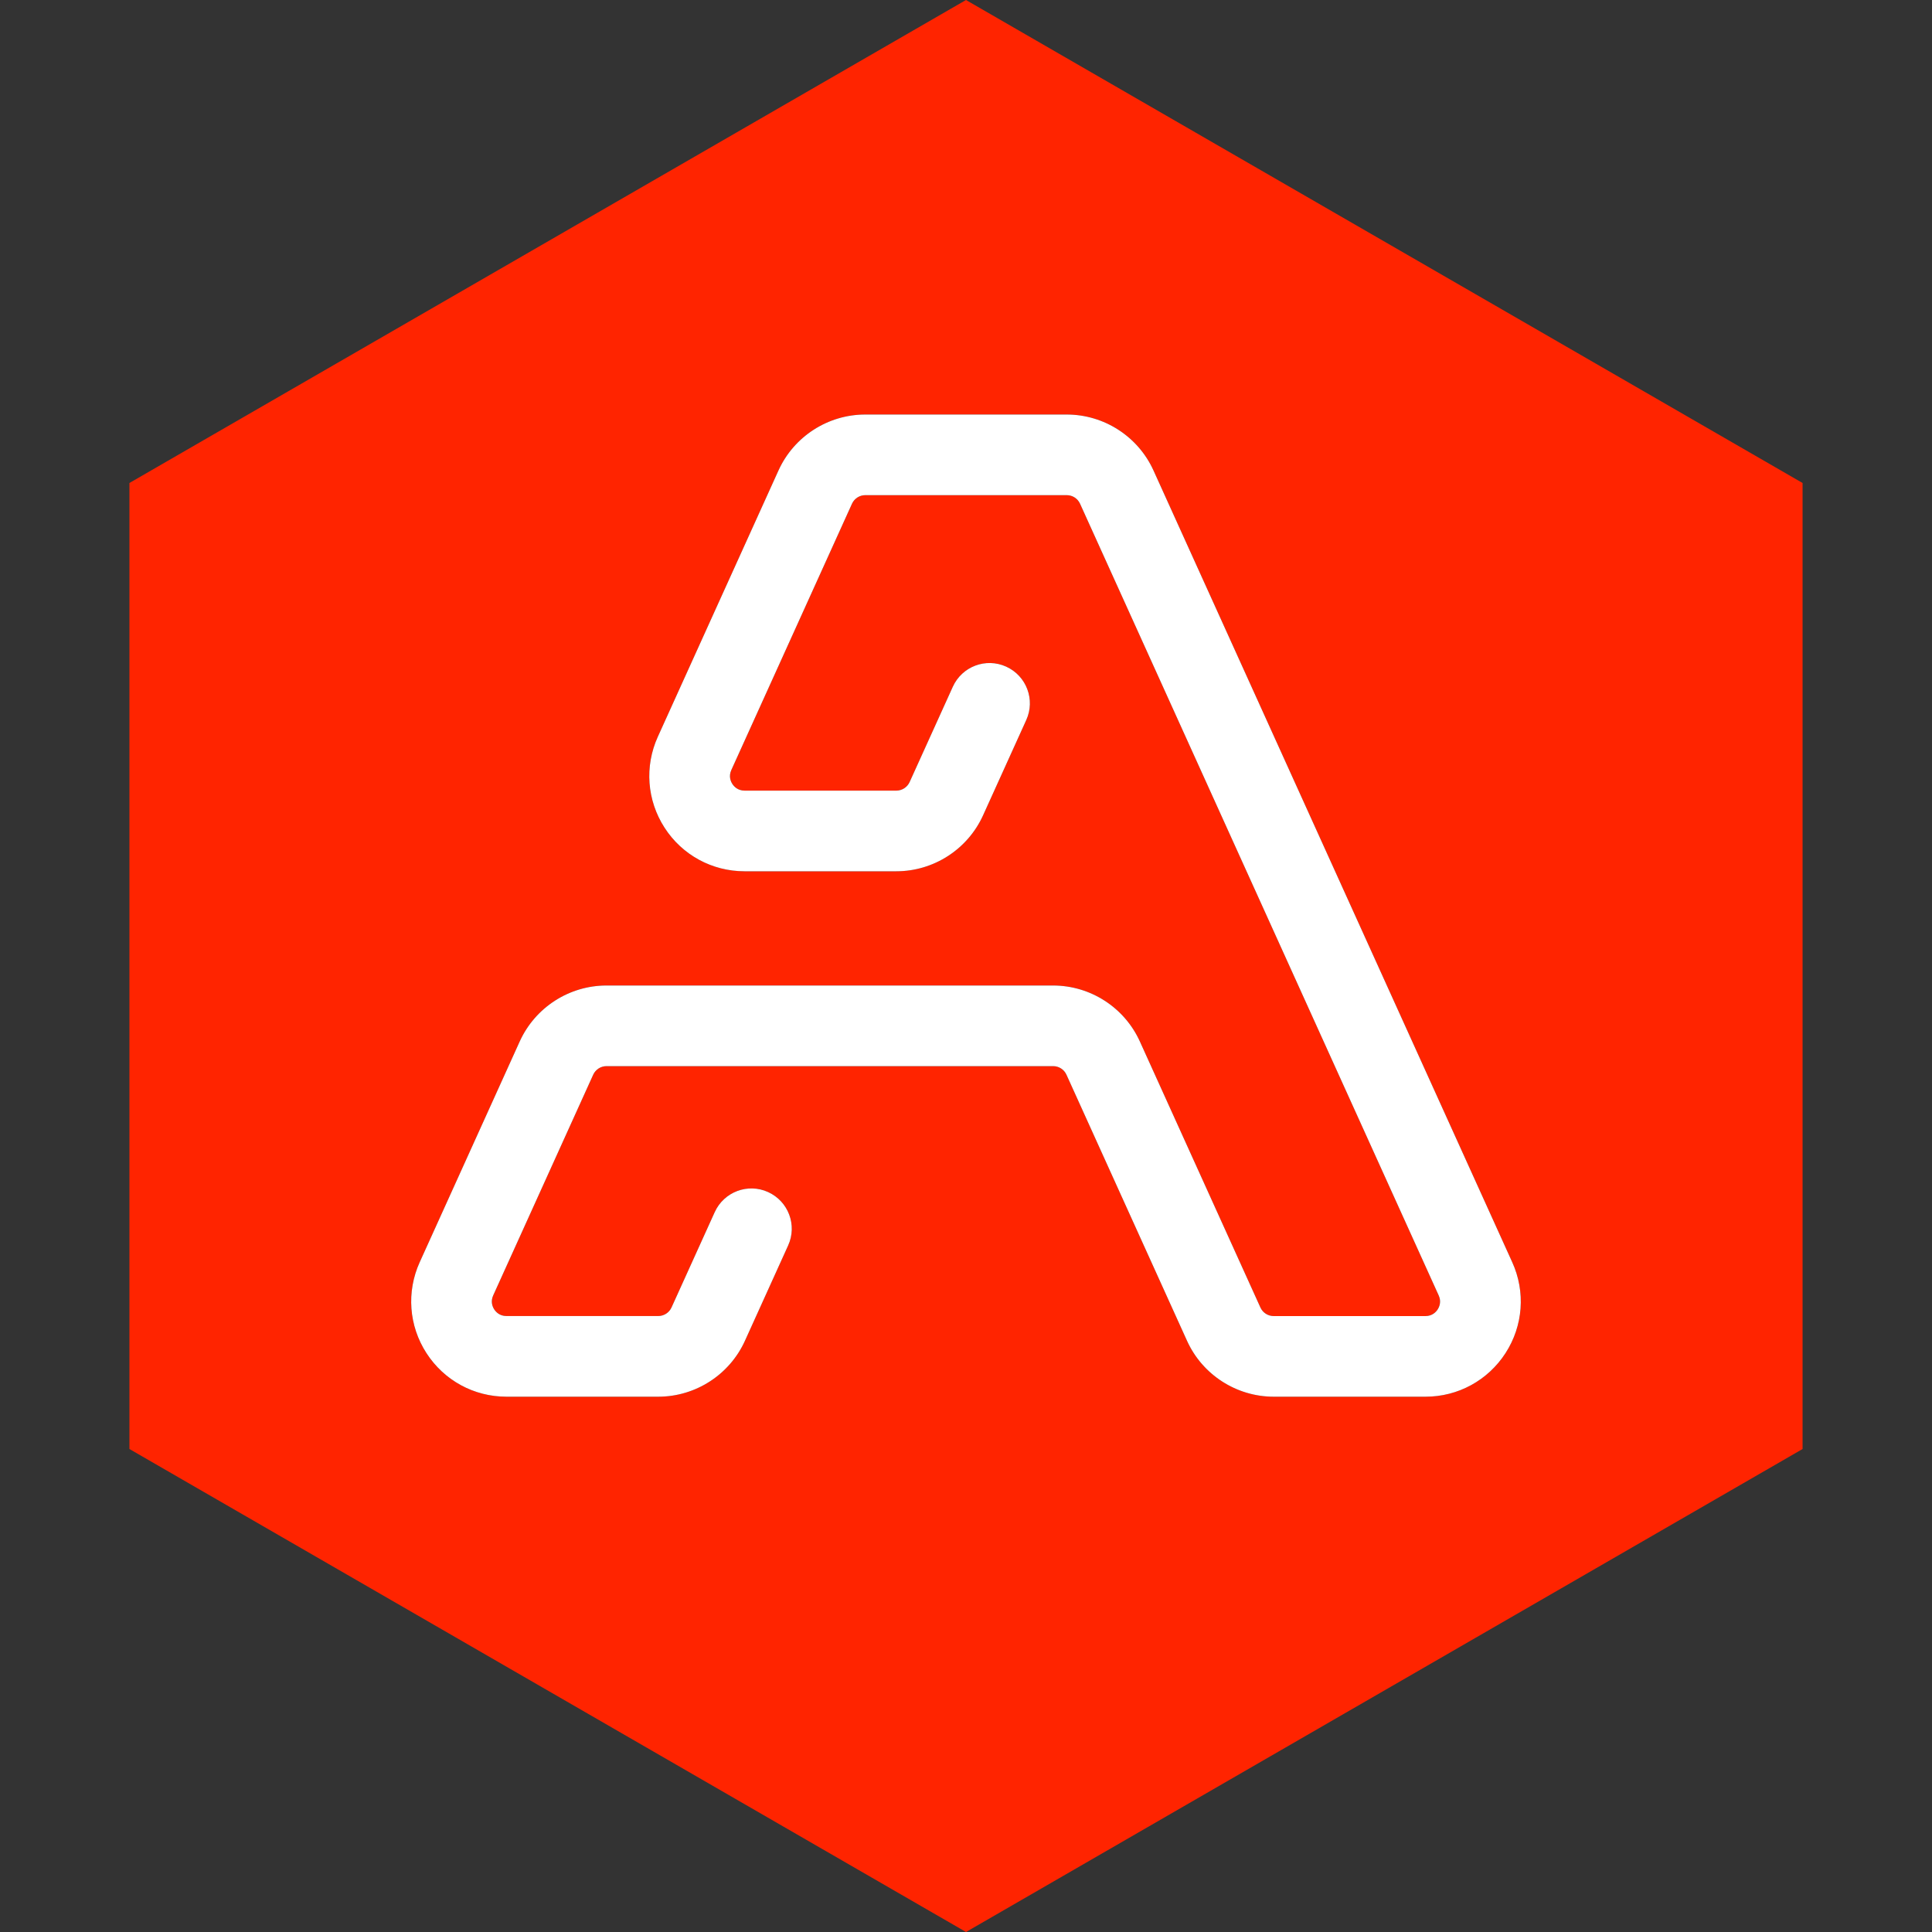 <?xml version="1.0" encoding="utf-8"?>
<!-- Generator: Adobe Illustrator 26.0.1, SVG Export Plug-In . SVG Version: 6.00 Build 0)  -->
<svg version="1.1" id="Layer_1" xmlns="http://www.w3.org/2000/svg" xmlns:xlink="http://www.w3.org/1999/xlink" x="0px" y="0px"
	 viewBox="0 0 566.93 566.93" style="enable-background:new 0 0 566.93 566.93;" xml:space="preserve">
<rect x="0" y="0" width="566.93" height="566.93" fill="#333333" stroke="none"/>
<style type="text/css">
	.st0{fill:#FF2400;}
	.st1{fill:#FFFFFF;}
</style>
<path class="st0" d="M283.46,0L37.98,141.73V425.2l245.49,141.73L528.95,425.2V141.73L283.46,0z M441.79,397.05
	c-5.17,8.01-13.95,12.8-23.48,12.8h-44.54c-10.94,0-20.94-6.44-25.45-16.41l-35.38-78.08c-0.69-1.53-2.22-2.51-3.89-2.51H177.97
	c-1.68,0-3.21,0.99-3.9,2.51l-29.35,64.78c-0.84,1.85-0.17,3.35,0.3,4.08c0.47,0.73,1.57,1.96,3.59,1.96h44.54
	c1.68,0,3.21-0.99,3.9-2.51l12.68-27.98c2.7-5.95,9.71-8.6,15.66-5.89c5.95,2.7,8.59,9.71,5.89,15.66l-12.68,27.98
	c-4.52,9.97-14.51,16.41-25.45,16.41h-44.54c-9.54,0-18.31-4.78-23.48-12.8c-5.17-8.01-5.9-17.99-1.97-26.67l29.35-64.78
	c4.52-9.97,14.51-16.41,25.45-16.41h131.07c10.94,0,20.93,6.44,25.45,16.41l35.38,78.08c0.69,1.53,2.22,2.51,3.89,2.51h44.54
	c2.03,0,3.12-1.23,3.59-1.96c0.47-0.73,1.14-2.24,0.3-4.08L316.93,147.81c-0.69-1.53-2.22-2.51-3.89-2.51h-59.14
	c-1.67,0-3.2,0.99-3.89,2.51l-35.41,78.15c-0.84,1.85-0.17,3.35,0.3,4.08c0.47,0.73,1.57,1.96,3.59,1.96h44.54
	c1.67,0,3.2-0.99,3.89-2.51l12.68-27.98c2.7-5.95,9.7-8.6,15.66-5.89c5.95,2.7,8.59,9.71,5.89,15.66l-12.68,27.98
	c-4.52,9.97-14.51,16.41-25.45,16.41h-44.54c-9.54,0-18.32-4.78-23.48-12.8c-5.17-8.02-5.9-17.99-1.97-26.67l35.41-78.15
	c4.52-9.97,14.51-16.41,25.45-16.41h59.14c10.94,0,20.93,6.44,25.45,16.41l105.27,232.33C447.7,379.06,446.96,389.04,441.79,397.05z
	"/>
<path class="st1" d="M441.79,397.05c-5.17,8.01-13.95,12.8-23.48,12.8h-44.54c-10.94,0-20.94-6.44-25.45-16.41l-35.38-78.08
	c-0.69-1.53-2.22-2.51-3.89-2.51H177.97c-1.68,0-3.21,0.99-3.9,2.51l-29.35,64.78c-0.84,1.85-0.17,3.35,0.3,4.08
	c0.47,0.73,1.57,1.96,3.59,1.96h44.54c1.68,0,3.21-0.99,3.9-2.51l12.68-27.98c2.7-5.95,9.71-8.6,15.66-5.89
	c5.95,2.7,8.59,9.71,5.89,15.66l-12.68,27.98c-4.52,9.97-14.51,16.41-25.45,16.41h-44.54c-9.54,0-18.31-4.78-23.48-12.8
	c-5.17-8.01-5.9-17.99-1.97-26.67l29.35-64.78c4.52-9.97,14.51-16.41,25.45-16.41h131.07c10.94,0,20.93,6.44,25.45,16.41
	l35.38,78.08c0.69,1.53,2.22,2.51,3.89,2.51h44.54c2.03,0,3.12-1.23,3.59-1.96c0.47-0.73,1.14-2.24,0.3-4.08L316.93,147.81
	c-0.69-1.53-2.22-2.51-3.89-2.51h-59.14c-1.67,0-3.2,0.99-3.89,2.51l-35.41,78.15c-0.84,1.85-0.17,3.35,0.3,4.08
	c0.47,0.73,1.57,1.96,3.59,1.96h44.54c1.67,0,3.2-0.99,3.89-2.51l12.68-27.98c2.7-5.95,9.7-8.6,15.66-5.89
	c5.95,2.7,8.59,9.71,5.89,15.66l-12.68,27.98c-4.52,9.97-14.51,16.41-25.45,16.41h-44.54c-9.54,0-18.32-4.78-23.48-12.8
	c-5.17-8.02-5.9-17.99-1.97-26.67l35.41-78.15c4.52-9.97,14.51-16.41,25.45-16.41h59.14c10.94,0,20.93,6.44,25.45,16.41
	l105.27,232.33C447.7,379.06,446.96,389.04,441.79,397.05z"/>
</svg>
